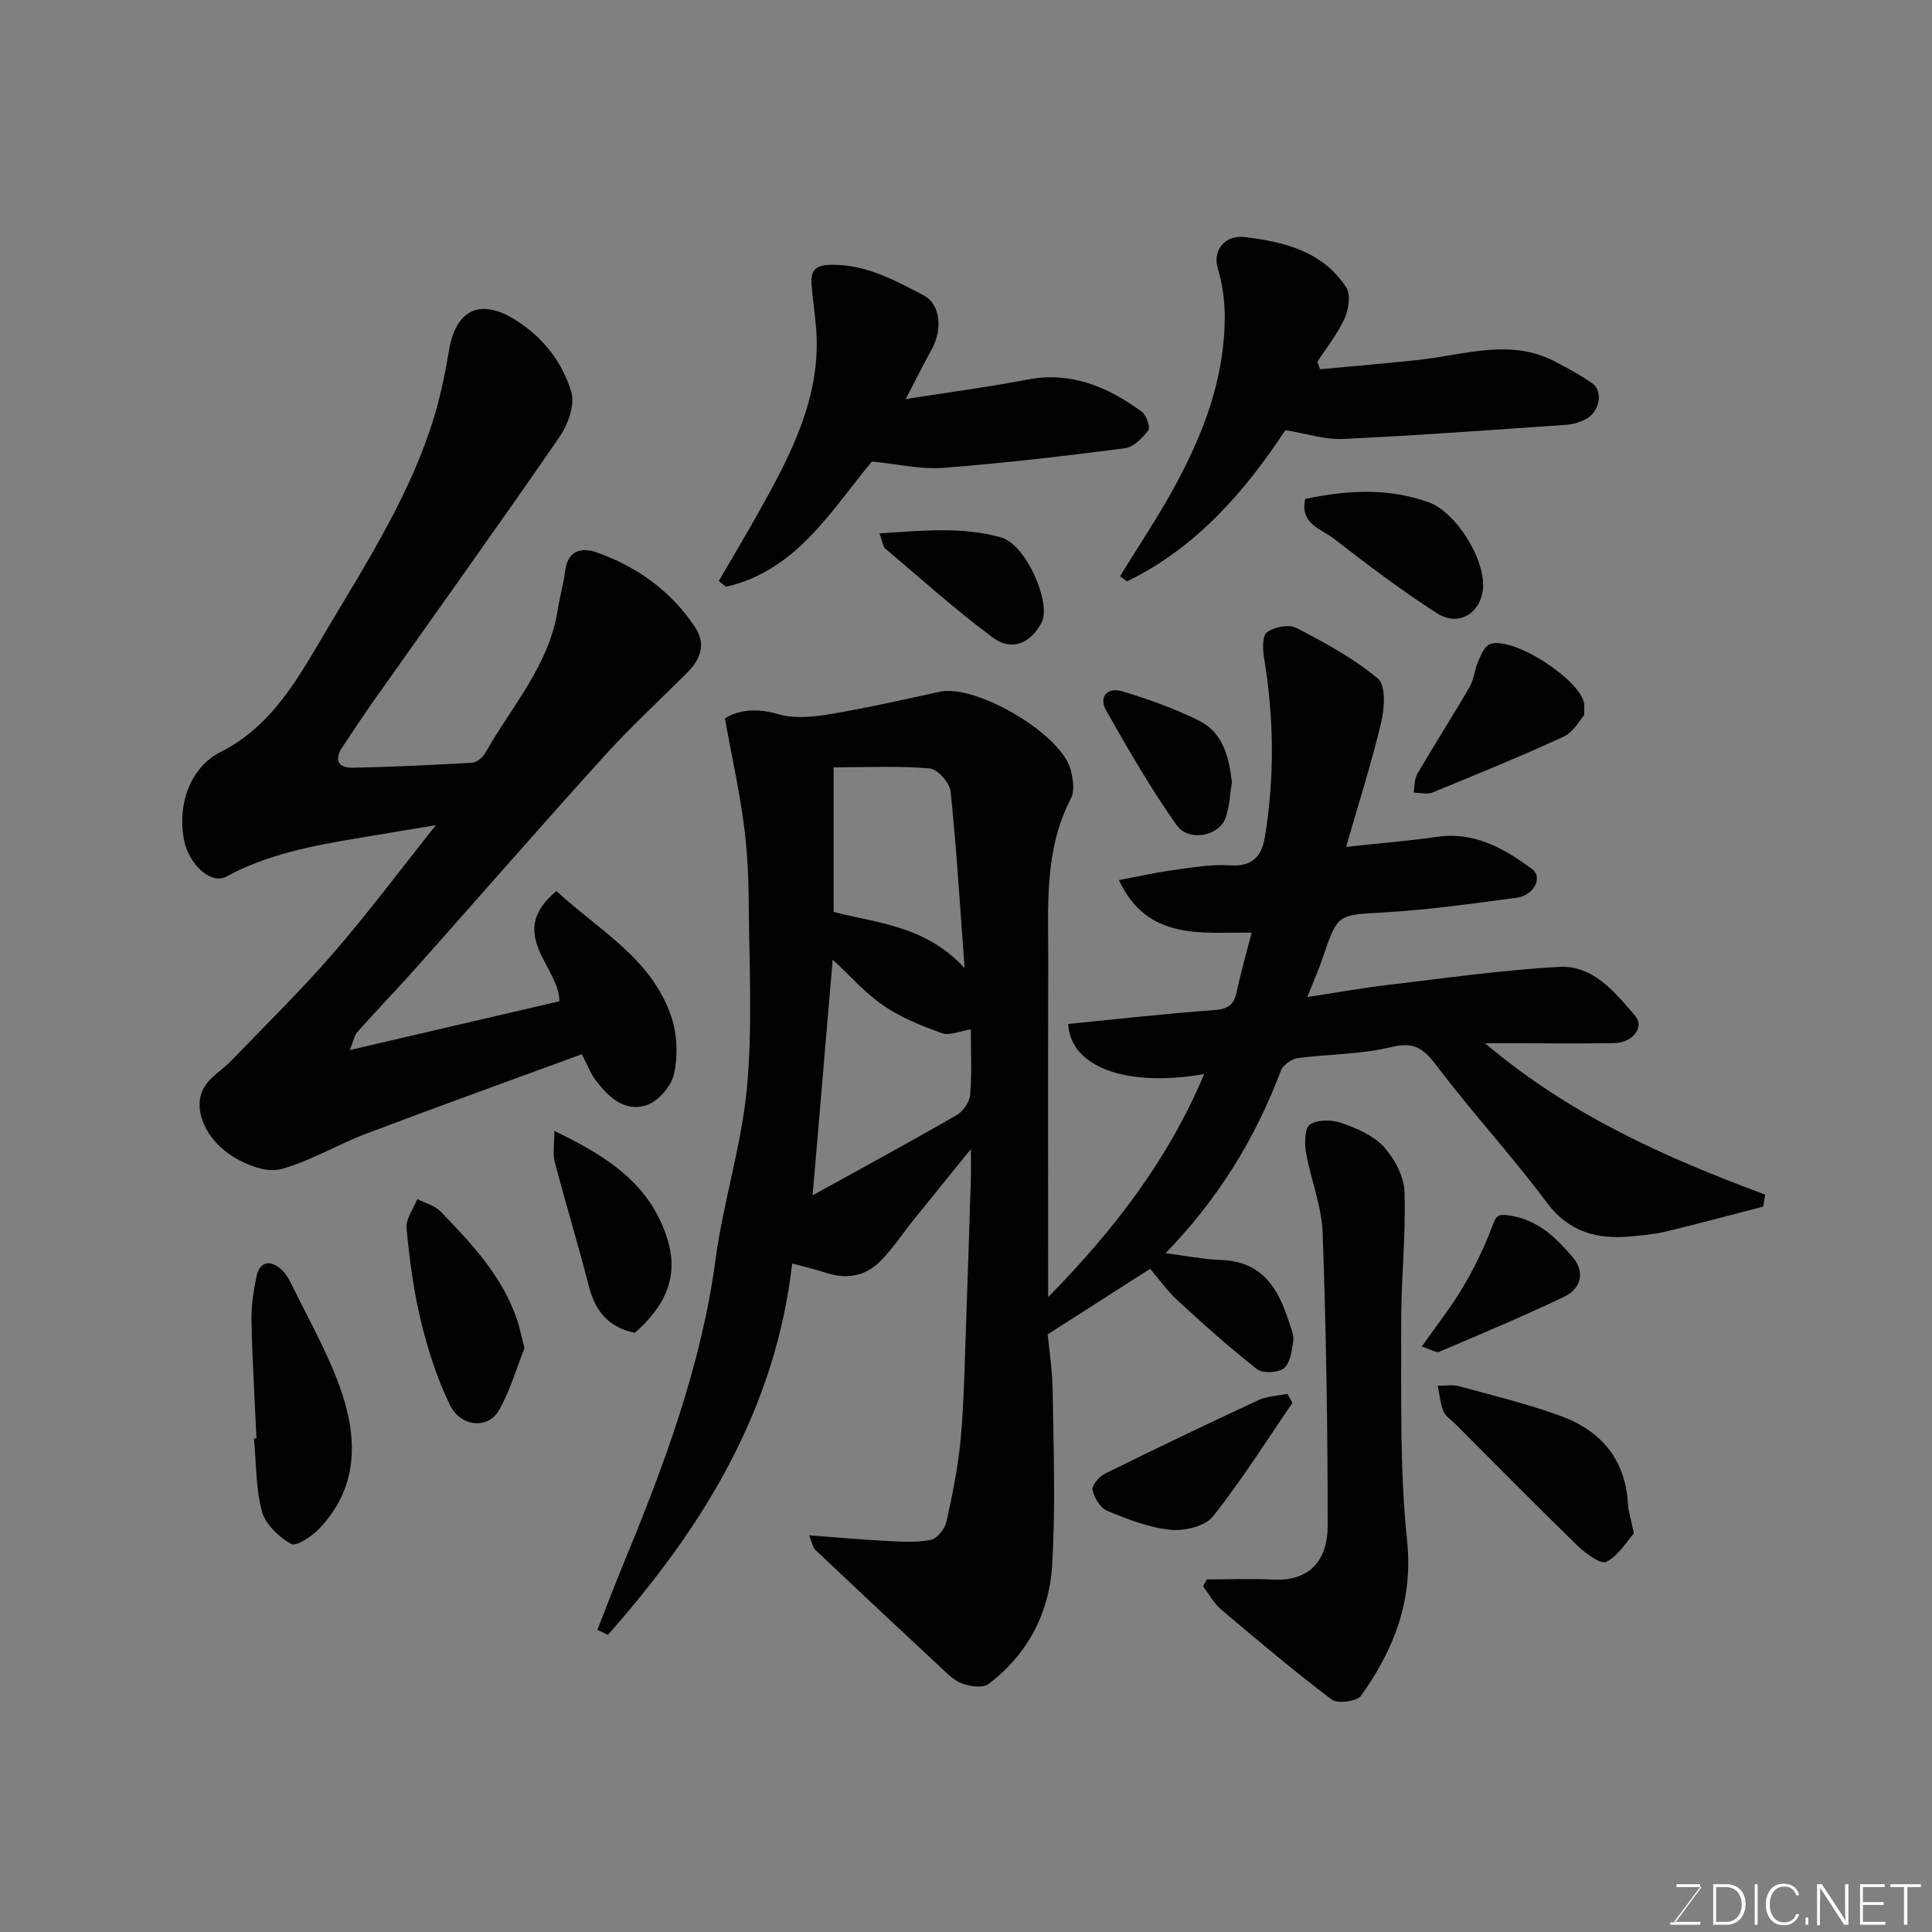 <svg enable-background="new 0 0 400 400" viewBox="0 0 400 400" xmlns="http://www.w3.org/2000/svg"><rect x="0" y="0" width="400" height="400" fill="#808080" stroke="none"/><g fill="#010100"><path d="m278.7 175.34c7.62-.83 13.17-1.25 18.67-2.07 7.82-1.17 14.04 2.36 19.85 6.68 2.26 1.68.37 5.44-3.18 5.91-9.1 1.22-18.22 2.51-27.38 3.04-9.7.56-9.69.2-12.75 9.26-.82 2.45-1.88 4.81-3.25 8.27 5.97-.91 11.19-1.86 16.45-2.48 11.88-1.4 23.76-3.11 35.69-3.77 7.06-.39 11.57 5.27 15.74 10.14 2.03 2.37-.55 5.59-4.36 5.65-6.83.1-13.66.03-20.5.03-1.63 0-3.25 0-6.21 0 17.71 15 37.53 23.72 57.98 31.33-.13.83-.25 1.65-.38 2.48-6.68 1.73-13.35 3.52-20.05 5.14-2.37.57-4.84.8-7.28 1.03-7.06.66-12.92-.84-17.58-7.11-7.14-9.6-15.31-18.43-22.53-27.98-2.69-3.56-4.59-5.34-9.53-4.12-6.3 1.56-13 1.43-19.49 2.32-1.27.17-2.99 1.45-3.43 2.62-5.32 14.12-13.09 26.65-23.86 37.75 4 .51 7.78 1.27 11.59 1.41 8.48.32 11.8 5.96 13.99 12.93.39 1.24 1.03 2.58.86 3.77-.29 2-.59 4.58-1.92 5.69-1.18.98-4.4 1.14-5.59.21-5.7-4.46-11.1-9.31-16.43-14.22-2.21-2.03-3.97-4.55-5.7-6.56-6.49 4.15-13.24 8.48-21.21 13.58.25 2.72.97 7.27 1.04 11.83.17 12 .6 24.03-.11 35.98-.59 9.89-5.1 18.46-13.18 24.58-1.17.89-3.83.51-5.49-.11-1.75-.66-3.21-2.21-4.64-3.54-8.61-8.01-17.19-16.05-25.73-24.13-.49-.46-.6-1.34-1.29-3.01 5.88.44 11.02.91 16.16 1.17 3.01.15 6.11.36 9.02-.22 1.31-.26 2.92-2.24 3.24-3.69 1.27-5.71 2.45-11.5 2.98-17.32.7-7.73.8-15.52 1.09-23.29.37-10.1.68-20.2 1-30.3.05-1.6.01-3.21.01-6.32-4.52 5.58-8.13 10.02-11.72 14.48-2.36 2.93-4.44 6.13-7.07 8.78-3.13 3.14-7.1 3.76-11.37 2.31-1.97-.67-4.03-1.11-6.84-1.87-3.52 30.68-18.74 54.89-38.14 76.87-.73-.34-1.46-.69-2.19-1.03 1.81-4.59 3.56-9.21 5.44-13.78 8.4-20.35 16.07-40.86 19.03-62.92 1.6-11.93 5.39-23.61 6.5-35.57 1.18-12.76.46-25.71.36-38.57-.04-5.44-.32-10.91-1.06-16.29-.96-7.02-2.48-13.95-3.87-21.57 2.79-1.76 6.54-2.2 11.05-.88 3.23.94 7.05.61 10.47.04 7.71-1.29 15.34-3.02 22.98-4.68 7.5-1.64 25.27 8.8 27.11 16.21.47 1.87.85 4.32.04 5.87-5.62 10.78-4.67 22.39-4.7 33.86-.07 22.66-.02 45.32-.02 69.4 13.8-14.08 24.89-28.55 32.3-46.19-16.03 2.8-27.66-1.37-28.16-10.37 10.05-.99 20.12-2.13 30.22-2.87 2.81-.21 4.11-1.03 4.67-3.75.82-3.95 1.96-7.84 3.09-12.28-10.44-.14-21.54 1.76-27.48-10.89 4.02-.75 7.6-1.57 11.22-2.06 3.91-.53 7.89-1.25 11.78-.99 4.65.31 6.56-1.84 7.23-5.89 2.04-12.36 1.88-24.71-.17-37.07-.29-1.77-.38-4.61.61-5.31 1.54-1.09 4.55-1.69 6.1-.88 5.88 3.05 11.83 6.27 16.87 10.49 1.65 1.38 1.37 6.14.68 9.05-1.96 8.25-4.57 16.38-7.27 25.79zm-106.3 23.34c-1.44 16.93-2.8 32.79-4.16 48.8 10.19-5.63 20.07-10.99 29.81-16.6 1.35-.78 2.7-2.73 2.82-4.24.37-4.59.13-9.23.13-13.52-2.22.34-4.39 1.35-6 .78-4.19-1.49-8.44-3.22-12.09-5.7-3.7-2.5-6.73-6.02-10.51-9.52zm.19-39.81v29.93c8.87 2.33 18.92 2.76 27.12 11.62-.99-13.26-1.68-24.95-2.9-36.58-.19-1.79-2.69-4.59-4.31-4.74-6.28-.56-12.63-.23-19.91-.23z"/><path d="m115.2 184.48c8.79 8.16 19.86 14.01 23.85 26.22 1.18 3.6 1.31 7.95.5 11.65-.54 2.49-3.17 5.58-5.56 6.41-4.66 1.62-8.09-1.66-10.77-5.26-.95-1.28-1.52-2.84-2.76-5.24-15.01 5.52-29.93 10.88-44.76 16.5-5.94 2.25-11.5 5.67-17.57 7.3-2.84.76-6.89-.78-9.68-2.46-5.91-3.56-8.63-9.97-6.29-14.3 1.24-2.29 3.89-3.79 5.79-5.76 7.06-7.34 14.36-14.48 21.02-22.16 7.17-8.27 13.73-17.07 21.29-26.55-6.08 1.01-11.21 1.86-16.34 2.73-9.33 1.57-18.57 3.31-27.06 7.93-3.2 1.74-7.89-2.58-8.8-7.79-1.37-7.83 1.71-15.04 7.62-18.01 10.97-5.52 16.42-15.97 22.3-25.86 8.32-13.99 17.12-27.78 21.91-43.53 1.36-4.49 2.3-9.14 3.07-13.77 1.45-8.6 6.65-10.86 13.99-6.15 5.63 3.61 9.53 8.72 11.34 14.81.79 2.67-.73 6.77-2.49 9.33-12.69 18.41-25.72 36.58-38.62 54.84-2.16 3.07-4.21 6.22-6.3 9.33-1.76 2.62-.83 4.31 2.08 4.26 8.26-.15 16.52-.56 24.78-1.04.94-.06 2.17-1.05 2.68-1.94 5.49-9.72 13.33-18.26 15.08-29.87.39-2.57 1.17-5.09 1.46-7.66.5-4.43 3.32-5.24 6.73-4.02 8.33 2.98 15.28 8 20.22 15.44 2.26 3.4 1.18 6.59-1.55 9.32-5.77 5.78-11.79 11.32-17.26 17.36-13.05 14.41-25.82 29.08-38.75 43.61-4.07 4.57-8.31 8.98-12.39 13.54-.58.65-.72 1.69-1.53 3.71 15.04-3.5 29.17-6.79 43.39-10.1-.01-7.21-11.26-13.97-.62-22.82z"/><path d="m249.87 327c4.59 0 9.19-.19 13.78.04 7.97.39 11.23-4.55 11.23-11.07.01-20.24-.31-40.49-1.04-60.71-.2-5.57-2.47-11.05-3.44-16.63-.34-1.93-.29-5.11.81-5.82 1.62-1.04 4.56-1.01 6.54-.31 3.15 1.11 6.61 2.58 8.77 4.96 2.23 2.46 4.18 6.16 4.28 9.37.28 9.24-.76 18.51-.71 27.76.07 14.75-.32 29.59 1.22 44.21 1.32 12.52-2.68 22.68-9.51 32.27-.85 1.19-4.86 1.73-6.07.81-7.84-5.92-15.36-12.27-22.87-18.62-1.53-1.29-2.53-3.2-3.78-4.83.25-.48.52-.95.79-1.43z"/><path d="m231.9 119.31c4.01-6.58 8.36-12.99 11.96-19.8 4.56-8.62 8.18-17.57 9.33-27.52.66-5.69.57-10.92-1.05-16.39-1.15-3.9 1.56-6.99 5.53-6.52 8.2.97 16.18 2.95 21.05 10.41.97 1.49.51 4.57-.34 6.45-1.44 3.19-3.72 6-5.64 8.98.19.51.38 1.02.57 1.53 6.9-.65 13.8-1.21 20.68-1.97 9.44-1.04 18.91-4.52 28.21.51 2.56 1.38 5.18 2.71 7.51 4.42 2.32 1.7 1.4 6.01-1.48 7.42-1.15.56-2.46 1.02-3.72 1.1-15.45 1.07-30.89 2.22-46.36 2.95-3.78.18-7.64-1.11-12.03-1.82-8.22 12.47-18.3 24.27-32.79 31.31-.46-.35-.94-.71-1.43-1.06z"/><path d="m180.52 95.55c-8.46 10.14-15.58 22.6-30.23 25.94-.49-.4-.98-.8-1.47-1.2 3.03-5.24 6.15-10.43 9.08-15.72 6.29-11.36 12.11-22.9 11.08-36.49-.24-3.1-.75-6.19-.96-9.29-.2-3 .96-3.96 4.33-3.97 7.13-.02 12.94 3.24 18.85 6.31 3.51 1.83 4.01 7.03 1.67 11.26-1.64 2.97-3.15 6.01-5.35 10.23 9.2-1.45 17.23-2.5 25.17-4.03 9.1-1.75 16.66 1.52 23.69 6.64.96.7 1.84 3.21 1.36 3.85-1.19 1.61-3.06 3.49-4.86 3.73-12.52 1.62-25.07 3.09-37.65 4.06-4.61.35-9.35-.79-14.71-1.32z"/><path d="m53.1 297.78c-.37-8.08-.86-16.15-1.03-24.24-.06-3.07.4-6.2 1.03-9.22.6-2.87 2.51-3.66 4.9-1.71.97.79 1.71 1.98 2.27 3.13 3.43 7.03 7.36 13.89 10.01 21.2 3.77 10.38 4.18 20.82-4.23 29.6-1.51 1.58-4.75 3.72-5.77 3.13-2.53-1.46-5.32-4.05-6.04-6.72-1.31-4.84-1.18-10.07-1.66-15.13.17-.01.35-.03.52-.04z"/><path d="m338.28 317.47c-1.47 1.64-3.16 4.57-5.69 5.89-1.13.59-4.29-1.7-5.94-3.3-8.59-8.34-16.98-16.88-25.44-25.35-.82-.82-1.98-1.52-2.37-2.51-.65-1.66-.81-3.52-1.17-5.3 1.49.02 3.06-.27 4.45.11 7.03 1.92 14.15 3.66 20.99 6.15 8.28 3.02 13.41 8.91 13.93 18.15.08 1.6.62 3.18 1.24 6.16z"/><path d="m108.59 279.12c-1.56 3.93-2.93 8.65-5.26 12.83-2.22 3.97-7.93 3.55-10.17-1.05-2.66-5.46-4.56-11.4-6-17.32-1.53-6.31-2.38-12.83-2.99-19.31-.18-1.92 1.44-4.01 2.23-6.02 1.63.84 3.61 1.33 4.82 2.58 6.47 6.71 12.91 13.5 15.91 22.66.49 1.53.81 3.11 1.46 5.63z"/><path d="m131.44 275.95c-5.5-1.14-8.2-4.53-9.5-9.58-2.23-8.65-4.83-17.21-7.1-25.86-.44-1.66-.06-3.53-.06-6.36 11.07 5.31 19.93 11.08 23.42 22.46 2.45 7.94-.7 14-6.76 19.34z"/><path d="m270.24 103.3c8.58-1.81 17.12-2.37 25.62.72 5.73 2.09 11.97 12.23 11.13 18.26-.67 4.84-5.12 7.47-9.46 4.7-7.41-4.72-14.42-10.1-21.39-15.47-2.63-2.02-7.07-3.05-5.9-8.21z"/><path d="m327.99 148.06c-.93 1.03-2.2 3.5-4.18 4.42-8.94 4.12-18.07 7.85-27.19 11.58-1.13.46-2.63.05-3.95.05.24-1.31.15-2.82.78-3.91 3.52-6.03 7.3-11.92 10.81-17.96.92-1.59 1.04-3.63 1.79-5.35.58-1.31 1.34-3.13 2.44-3.53 4.78-1.71 18.84 7.41 19.5 12.39.04.33 0 .67 0 2.31z"/><path d="m267.59 290.45c-5.43 7.9-10.53 16.06-16.49 23.54-1.62 2.04-5.92 3.03-8.81 2.73-4.44-.45-8.83-2.18-13.02-3.9-1.43-.59-2.71-2.69-3.07-4.32-.21-.92 1.34-2.79 2.52-3.37 10.55-5.21 21.16-10.3 31.83-15.25 1.81-.84 3.98-.89 5.99-1.3.35.63.7 1.25 1.05 1.87z"/><path d="m182.09 110.43c8.69-.54 17.08-1.47 25.24.86 5.11 1.46 10.39 13.57 8.33 17.56-2.24 4.33-6.17 6.07-10.08 3.17-7.75-5.75-14.95-12.24-22.33-18.48-.43-.36-.47-1.19-1.16-3.11z"/><path d="m255.05 161.95c-.41 2.5-.48 5.02-1.27 7.31-1.31 3.82-7.62 5.15-10.17 1.57-5.35-7.53-9.97-15.6-14.55-23.64-1.72-3.03.29-4.96 3.32-4.05 5.39 1.61 10.76 3.54 15.8 6.03 5.07 2.49 6.28 7.63 6.87 12.78z"/><path d="m294.36 278.79c3.08-4.39 6.05-8.14 8.47-12.21 2.35-3.97 4.43-8.17 6.05-12.49.85-2.27.99-2.88 3.89-2.4 5.78.97 9.4 4.59 12.79 8.54 2.65 3.08 1.86 6.54-1.72 8.25-8.5 4.06-17.19 7.7-25.86 11.39-.64.27-1.72-.48-3.62-1.08z"/></g><path d="m346.9 398 5.4-7.3h-5.2v-.6h4.9v.6l-5.4 7.2h5.5l-.1.6h-6.2v-.5z" fill="#fbfcfa"/><path d="m354.7 390.1h2.8c2.3 0 3.9 1.6 3.9 4.1s-1.6 4.3-3.9 4.3h-2.8zm.6 7.8h2c2.2 0 3.3-1.6 3.3-3.6 0-1.8-1-3.6-3.3-3.6h-2z" fill="#fbfcfa"/><path d="m363.9 390.1v8.4h-.6v-8.4z" fill="#fbfcfa"/><path d="m372.5 396.3c-.4 1.3-1.4 2.3-3.2 2.3-2.4 0-3.7-1.9-3.7-4.3 0-2.3 1.2-4.3 3.7-4.3 1.8 0 2.9 1 3.2 2.4h-.6c-.4-1.1-1.1-1.8-2.5-1.8-2.1 0-3 1.9-3 3.7s.9 3.7 3 3.7c1.4 0 2.1-.7 2.5-1.7z" fill="#fbfcfa"/><path d="m373.8 398.5v-1.5h.6v1.5z" fill="#fbfcfa"/><path d="m376.2 398.5v-8.4h1c1.3 2 4.4 6.6 4.9 7.6-.1-1.2-.1-2.4-.1-3.8v-3.8h.7v8.4h-.9c-1.2-1.9-4.4-6.8-5-7.7.1 1.1 0 2.3 0 3.9v3.9h-.6z" fill="#fbfcfa"/><path d="m390 394.4h-4.3v3.5h4.7l-.1.6h-5.2v-8.4h5.1v.6h-4.5v3.1h4.3z" fill="#fbfcfa"/><path d="m394.2 390.7h-2.8v-.6h6.3v.6h-2.8v7.8h-.7z" fill="#fbfcfa"/></svg>
